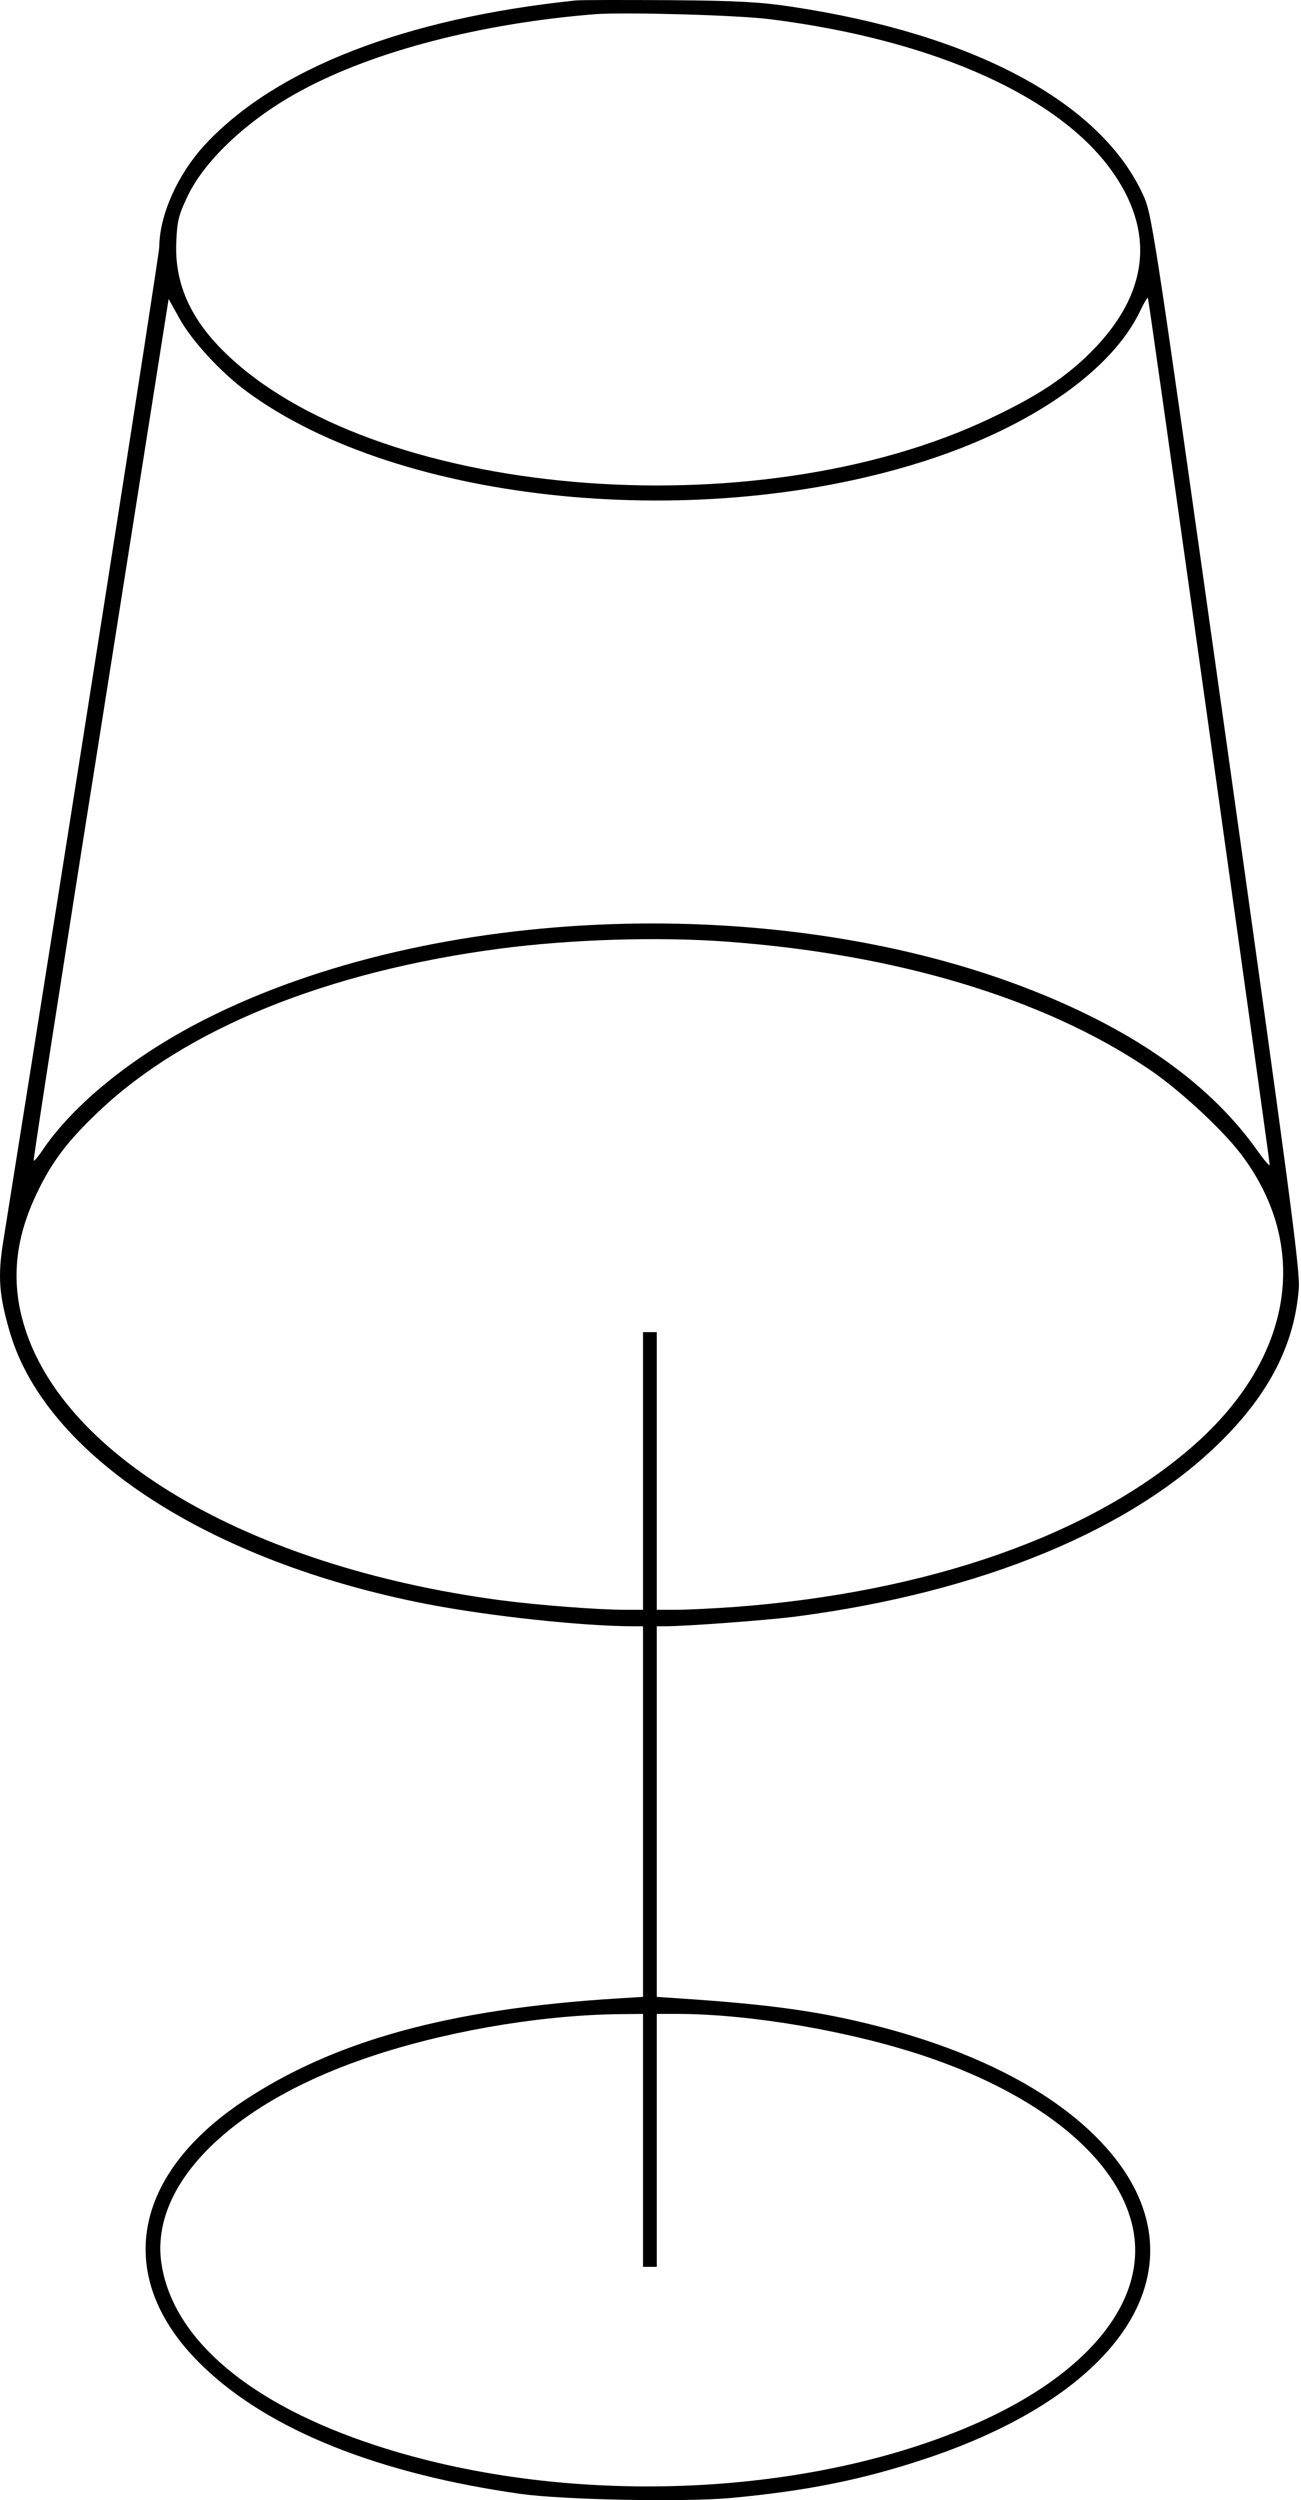 <?xml version="1.0" encoding="UTF-8"?> <svg xmlns="http://www.w3.org/2000/svg" width="610" height="1172" viewBox="0 0 610 1172" fill="none"><path d="M269.918 0.213C189.76 8.59 129.191 32.173 96.071 67.871C83.313 81.66 74.807 100.733 74.678 115.682C74.678 119.291 35.501 369.172 1.479 582.197C-1.098 598.305 -0.454 607.198 4.572 624.337C21.325 682.072 97.875 732.074 200.07 751.92C229.195 757.59 273.398 762.359 297.368 762.359H301.492V849.218V936.077L288.991 936.851C210.509 941.748 156.383 956.697 113.726 985.177C60.631 1020.75 53.414 1069.46 95.427 1109.54C126.484 1139.31 177.646 1159.67 244.144 1169.08C264.635 1171.91 320.694 1172.94 342.473 1171.01C378.299 1167.66 404.073 1162.5 433.585 1152.71C533.847 1119.46 567.869 1055.28 513.614 1001.42C491.062 978.992 455.751 961.207 411.677 949.867C384.614 942.908 361.804 939.686 319.276 936.851L307.935 936.077V849.218V762.359H311.544C321.854 762.359 359.484 759.524 372.758 757.848C460.004 746.508 530.754 717.254 572.766 675.371C595.447 652.818 607.046 629.75 608.979 603.847C609.623 595.728 604.34 556.036 574.957 347.135C540.162 100.346 540.162 100.218 535.651 90.681C515.547 47.638 456.137 15.936 371.34 3.177C357.035 0.987 346.21 0.342 314.379 0.085C292.729 -0.044 272.754 -0.044 269.918 0.213ZM361.804 9.106C438.74 18.9 497.892 45.705 522.377 81.66C542.481 111.043 537.713 140.554 508.588 167.875C497.247 178.443 485.005 186.304 464.901 195.84C353.814 249.064 173.394 233.213 104.447 164.267C88.725 148.544 81.766 132.049 82.668 113.234C83.055 103.439 83.828 100.604 88.081 91.712C96.329 74.572 117.206 55.242 141.691 42.225C175.842 23.797 225.973 10.91 278.939 6.657C292.986 5.626 346.597 7.044 361.804 9.106ZM566.967 342.496C582.56 453.583 595.319 545.082 595.319 545.984C595.319 546.886 592.999 544.179 590.035 540.056C567.998 508.611 532.816 483.481 483.716 464.15C365.928 417.757 203.034 423.556 95.942 477.94C62.178 495.079 34.084 517.89 19.521 539.798C17.717 542.375 16.042 544.437 15.784 544.051C15.526 543.793 29.573 452.81 47.229 341.851L79.06 140.168L84.086 149.189C89.885 159.756 103.674 174.705 115.788 183.597C187.57 236.435 329.715 250.482 436.42 215.171C484.618 199.191 521.218 173.417 534.362 146.225C536.295 142.101 538.1 139.137 538.229 139.652C538.486 140.168 551.373 231.409 566.967 342.496ZM341.442 441.469C420.569 447.397 489 467.888 537.842 500.621C552.276 510.157 572.895 529.23 581.916 541.087C614.52 584.258 606.273 636.194 560.266 677.046C512.454 719.445 435.518 746.508 344.019 753.338C334.483 753.982 322.369 754.626 317.343 754.626H307.935V689.546V624.466H304.714H301.492V689.546V754.626H292.857C280.486 754.626 251.876 752.436 234.479 750.116C115.788 734.265 26.351 681.299 10.242 617.507C5.345 598.177 7.665 579.49 17.202 559.515C24.161 544.824 31.635 534.901 46.198 521.112C86.921 482.321 153.161 455.387 234.479 444.691C267.985 440.309 308.966 439.02 341.442 441.469ZM301.492 1003.35V1062.63H304.714H307.935V1003.35V944.067H317.343C352.138 944.067 399.692 952.315 434.874 964.3C487.969 982.342 523.537 1011.6 530.883 1043.17C539.26 1078.87 508.846 1115.34 450.983 1138.92C371.34 1171.53 261.928 1174.49 175.971 1146.27C117.335 1127.06 81.637 1096.91 75.838 1061.98C69.652 1025.26 106.638 987.368 170.043 965.331C206.256 952.702 251.103 944.841 288.991 944.196L301.492 944.067V1003.35Z" fill="black"></path></svg> 